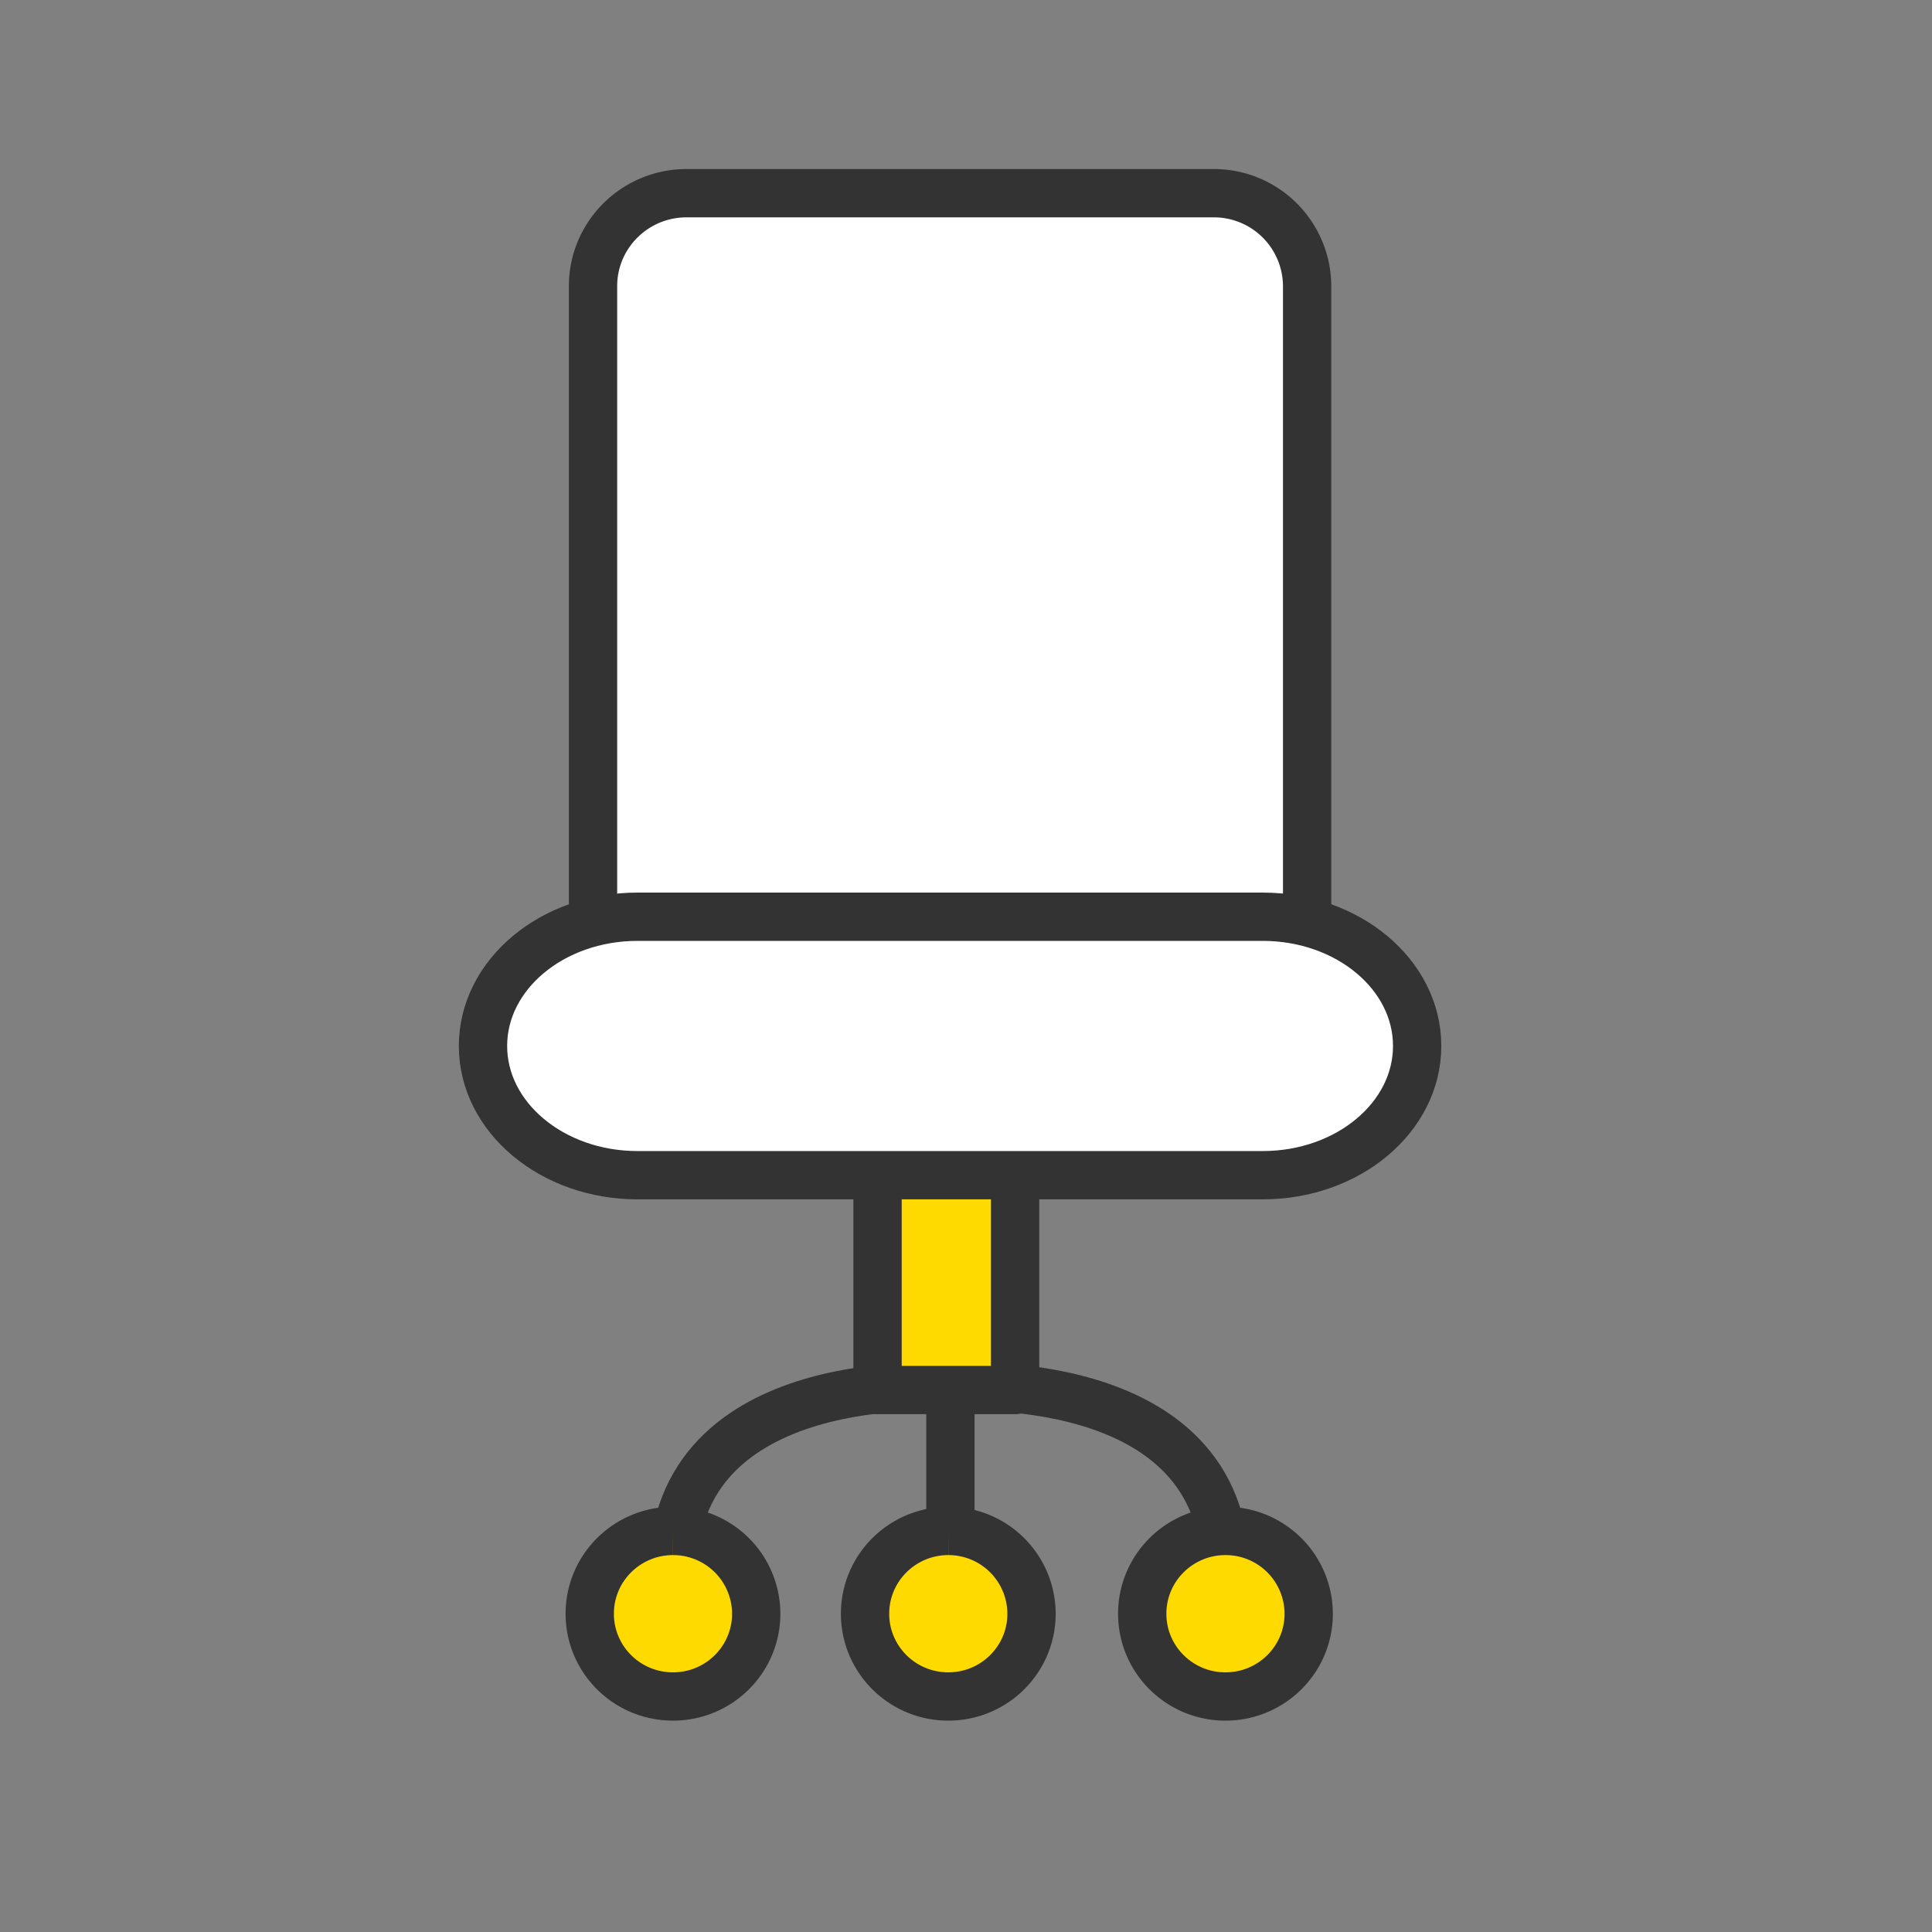 <svg viewBox="0 0 60 60" xmlns="http://www.w3.org/2000/svg"><rect x="0" y="0" width="60" height="60" fill="#808080" stroke="none"/><g fill="none" fill-rule="evenodd"><path d="M29.516 49.462v-12m-.009 5.617s8.55-.653 8.55 5.74m-8.607-5.74s-8.55-.653-8.55 5.74" stroke="#333" stroke-linecap="round" stroke-width="1.5"/><path d="M40.643 50.116c0 1.42-1.157 2.57-2.585 2.57s-2.585-1.15-2.585-2.57 1.157-2.571 2.585-2.571a2.578 2.578 0 012.585 2.57" fill="#ffda00"/><path d="M40.643 50.116c0 1.42-1.157 2.57-2.585 2.57s-2.585-1.15-2.585-2.57 1.157-2.571 2.585-2.571a2.578 2.578 0 012.585 2.57z" stroke="#333" stroke-linecap="round" stroke-width="1.5"/><path d="M32.035 50.116c0 1.42-1.157 2.57-2.585 2.57-1.427 0-2.585-1.15-2.585-2.57s1.158-2.571 2.585-2.571a2.578 2.578 0 012.585 2.57" fill="#ffda00"/><path d="M32.035 50.116c0 1.42-1.157 2.57-2.585 2.57-1.427 0-2.585-1.15-2.585-2.57s1.158-2.571 2.585-2.571a2.578 2.578 0 012.585 2.57z" stroke="#333" stroke-linecap="round" stroke-width="1.5"/><path d="M23.485 50.116c0 1.42-1.157 2.57-2.585 2.57s-2.585-1.15-2.585-2.57 1.157-2.571 2.585-2.571a2.578 2.578 0 012.585 2.57" fill="#ffda00"/><path d="M23.485 50.116c0 1.42-1.157 2.57-2.585 2.57s-2.585-1.15-2.585-2.57 1.157-2.571 2.585-2.571a2.578 2.578 0 012.585 2.57z" stroke="#333" stroke-linecap="round" stroke-width="1.5"/><path d="M27.253 43.169h4.272v-6.771h-4.272z" fill="#ffda00"/><path d="M27.253 43.169h4.272v-6.771h-4.272z" stroke="#333" stroke-linecap="round" stroke-linejoin="round" stroke-width="1.5"/><path d="M37.69 31.653H21.32a2.895 2.895 0 01-2.903-2.887V8.887c0-1.594 1.3-2.887 2.904-2.887h16.37a2.895 2.895 0 012.903 2.887v19.879c0 1.594-1.3 2.887-2.903 2.887" fill="#fff"/><path d="M37.69 31.653H21.32a2.895 2.895 0 01-2.903-2.887V8.887c0-1.594 1.3-2.887 2.904-2.887h16.37a2.895 2.895 0 012.903 2.887v19.879c0 1.594-1.3 2.887-2.903 2.887z" stroke="#333" stroke-width="1.5"/><path d="M39.213 36.497H19.799c-2.65 0-4.799-1.797-4.799-4.014 0-2.216 2.148-4.013 4.799-4.013h19.414c2.65 0 4.798 1.797 4.798 4.013 0 2.217-2.148 4.014-4.798 4.014" fill="#fff"/><path d="M39.213 36.497H19.799c-2.65 0-4.799-1.797-4.799-4.014 0-2.216 2.148-4.013 4.799-4.013h19.414c2.65 0 4.798 1.797 4.798 4.013 0 2.217-2.148 4.014-4.798 4.014z" stroke="#333" stroke-width="1.5"/></g></svg>
